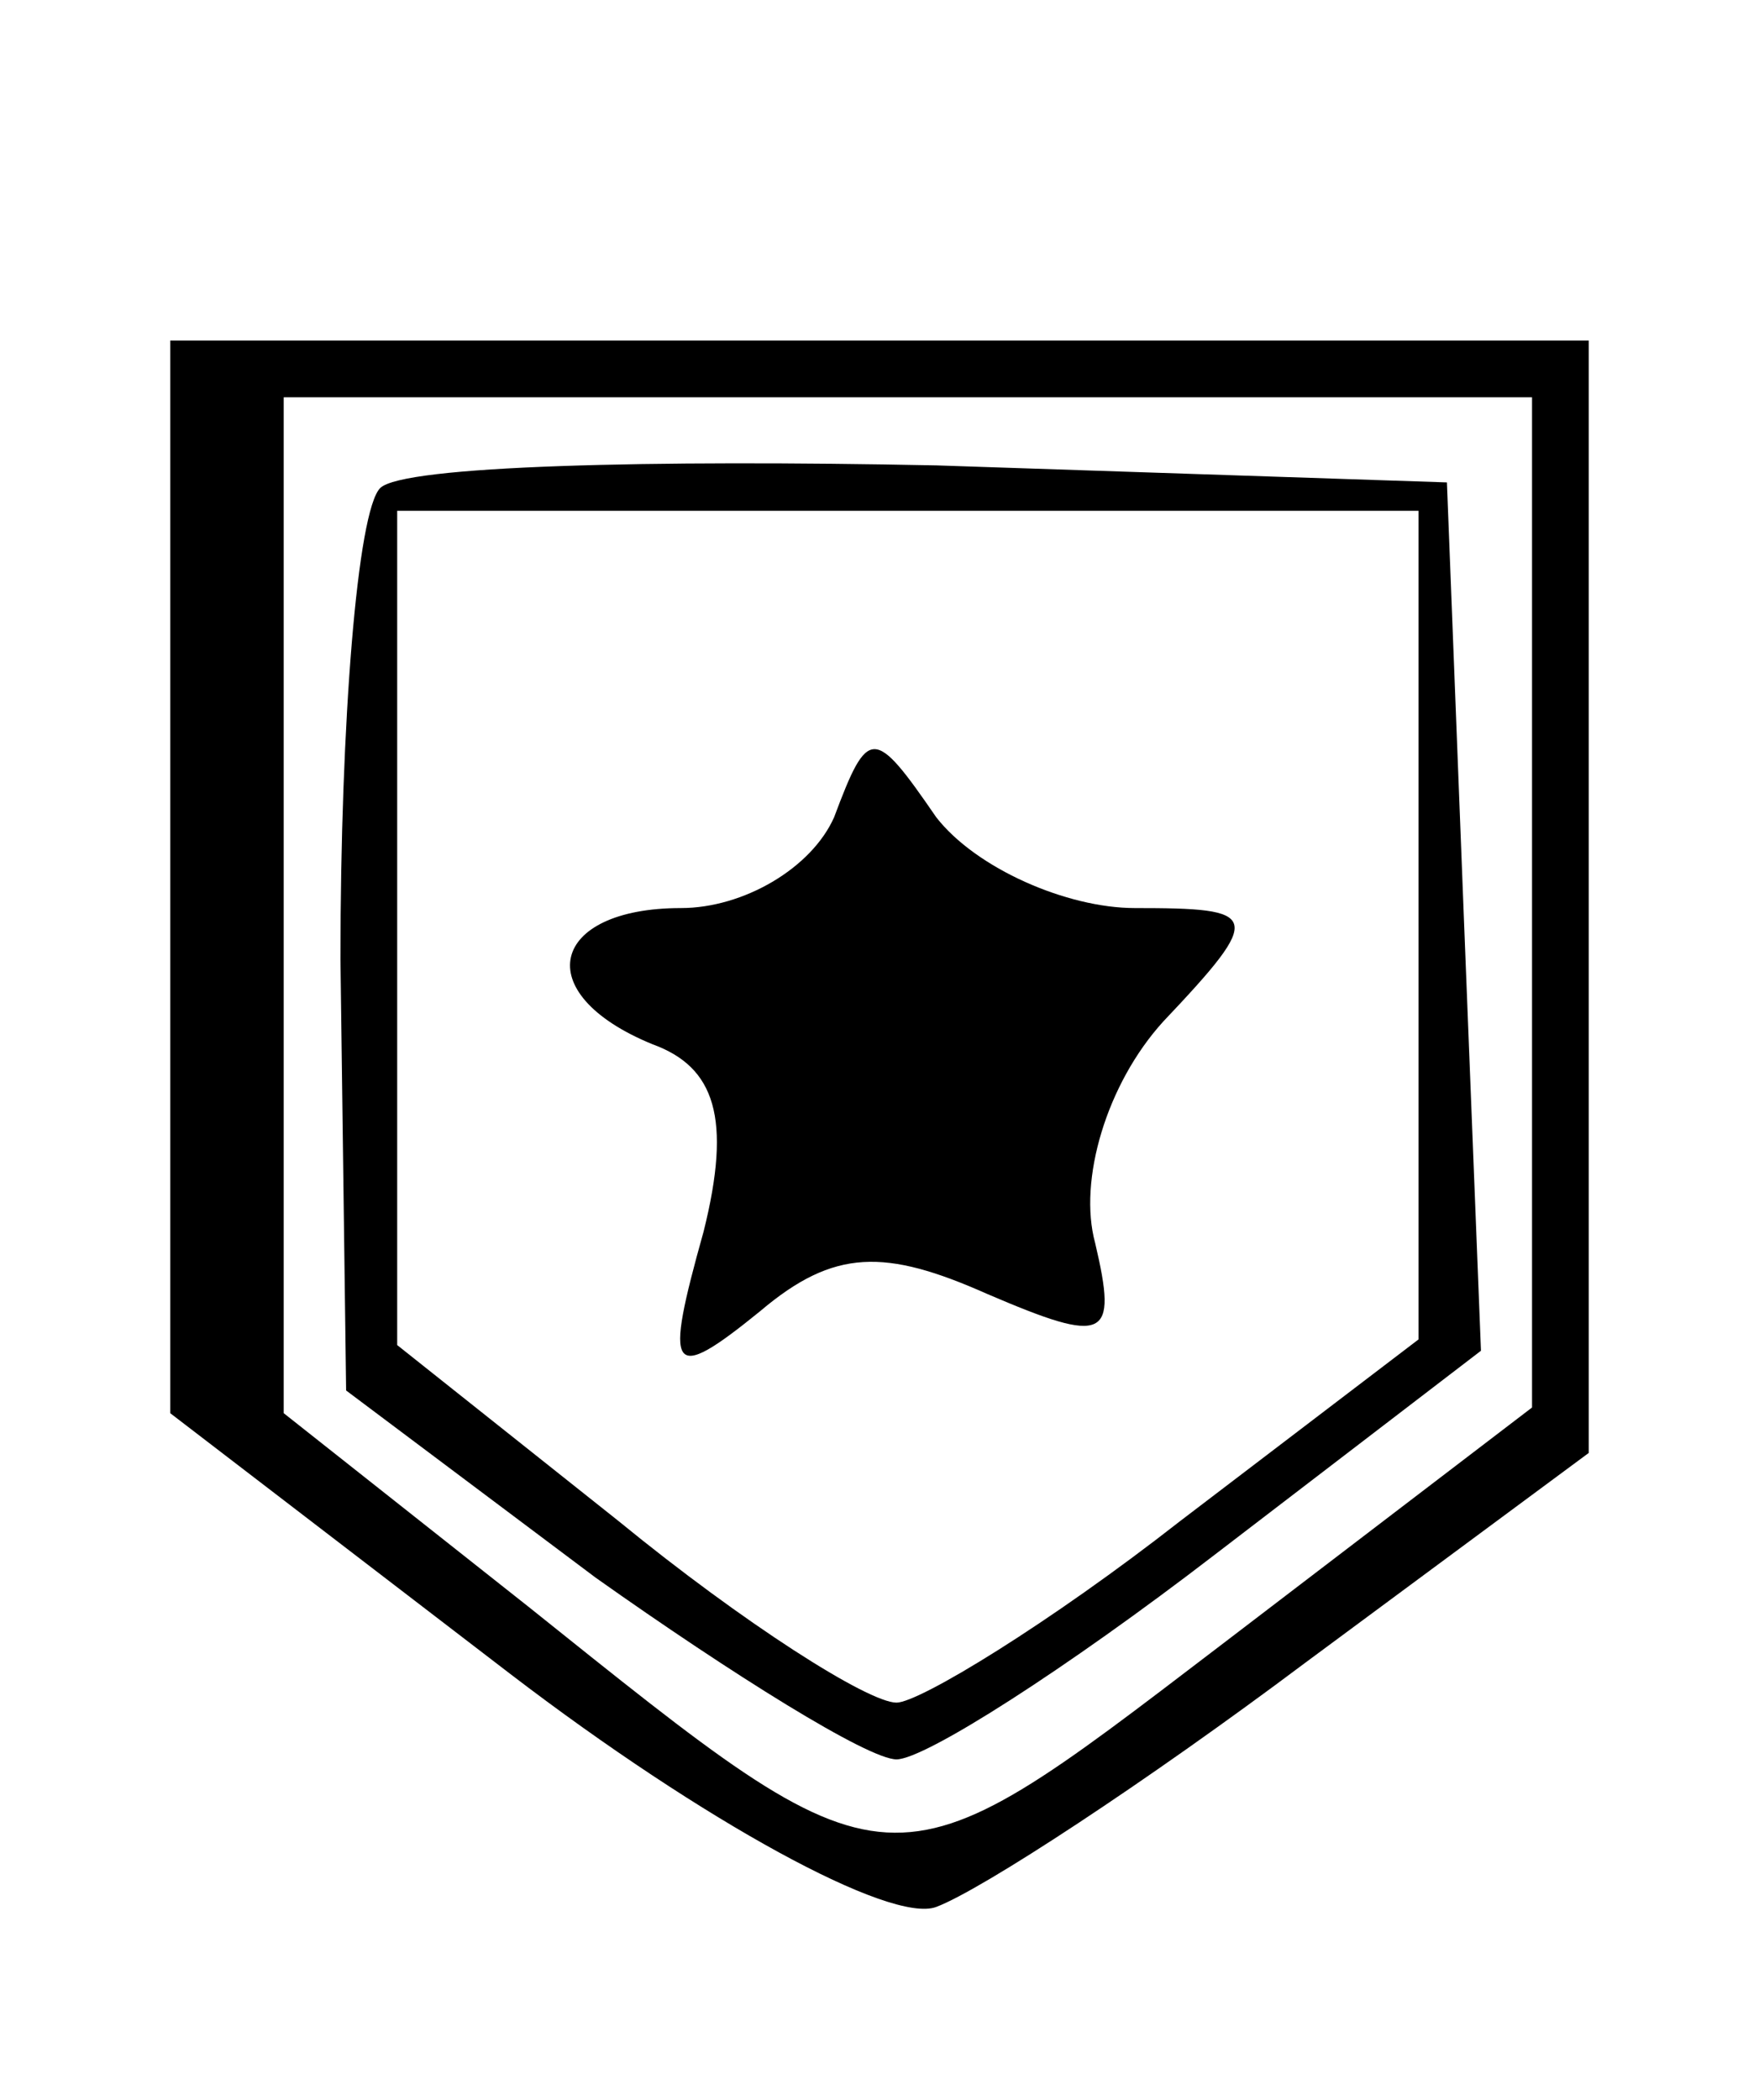 <?xml version="1.0" encoding="UTF-8" standalone="no"?>
<svg xmlns="http://www.w3.org/2000/svg" version="1.0" width="31pt" height="37pt" viewBox="0 0 31 37" preserveAspectRatio="xMidYMid meet">
  <g transform="translate(0,37) scale(0.1,-0.1)" fill="#000000" stroke="none">
    <path d="M30 216 l0 -95 60 -46 c34 -26 67 -44 75 -41 8 3 37 22 65 43 l50 37 0 98 0 98 -125 0 -125 0 0 -94z m240 -5 l0 -89 -55 -42 c-59 -45 -57 -45 -122 7 l-43 34 0 90 0 89 110 0 110 0 0 -89z"></path>
    <path d="M67 284 c-4 -4 -7 -41 -7 -83 l1 -76 44 -33 c24 -17 48 -32 53 -32 5 0 30 16 56 36 l47 36 -3 76 -3 77 -90 3 c-50 1 -94 0 -98 -4z m183 -77 l0 -73 -42 -32 c-23 -18 -46 -32 -50 -32 -5 0 -27 14 -49 32 l-39 31 0 74 0 73 90 0 90 0 0 -73z"></path>
    <path d="M147 226 c-4 -9 -16 -16 -27 -16 -23 0 -27 -15 -5 -24 11 -4 14 -13 9 -33 -7 -25 -6 -27 10 -14 13 11 22 11 40 3 21 -9 23 -8 19 9 -3 11 2 28 12 39 18 19 17 20 -5 20 -12 0 -28 7 -35 16 -11 16 -12 16 -18 0z"></path>
  </g>
</svg>

